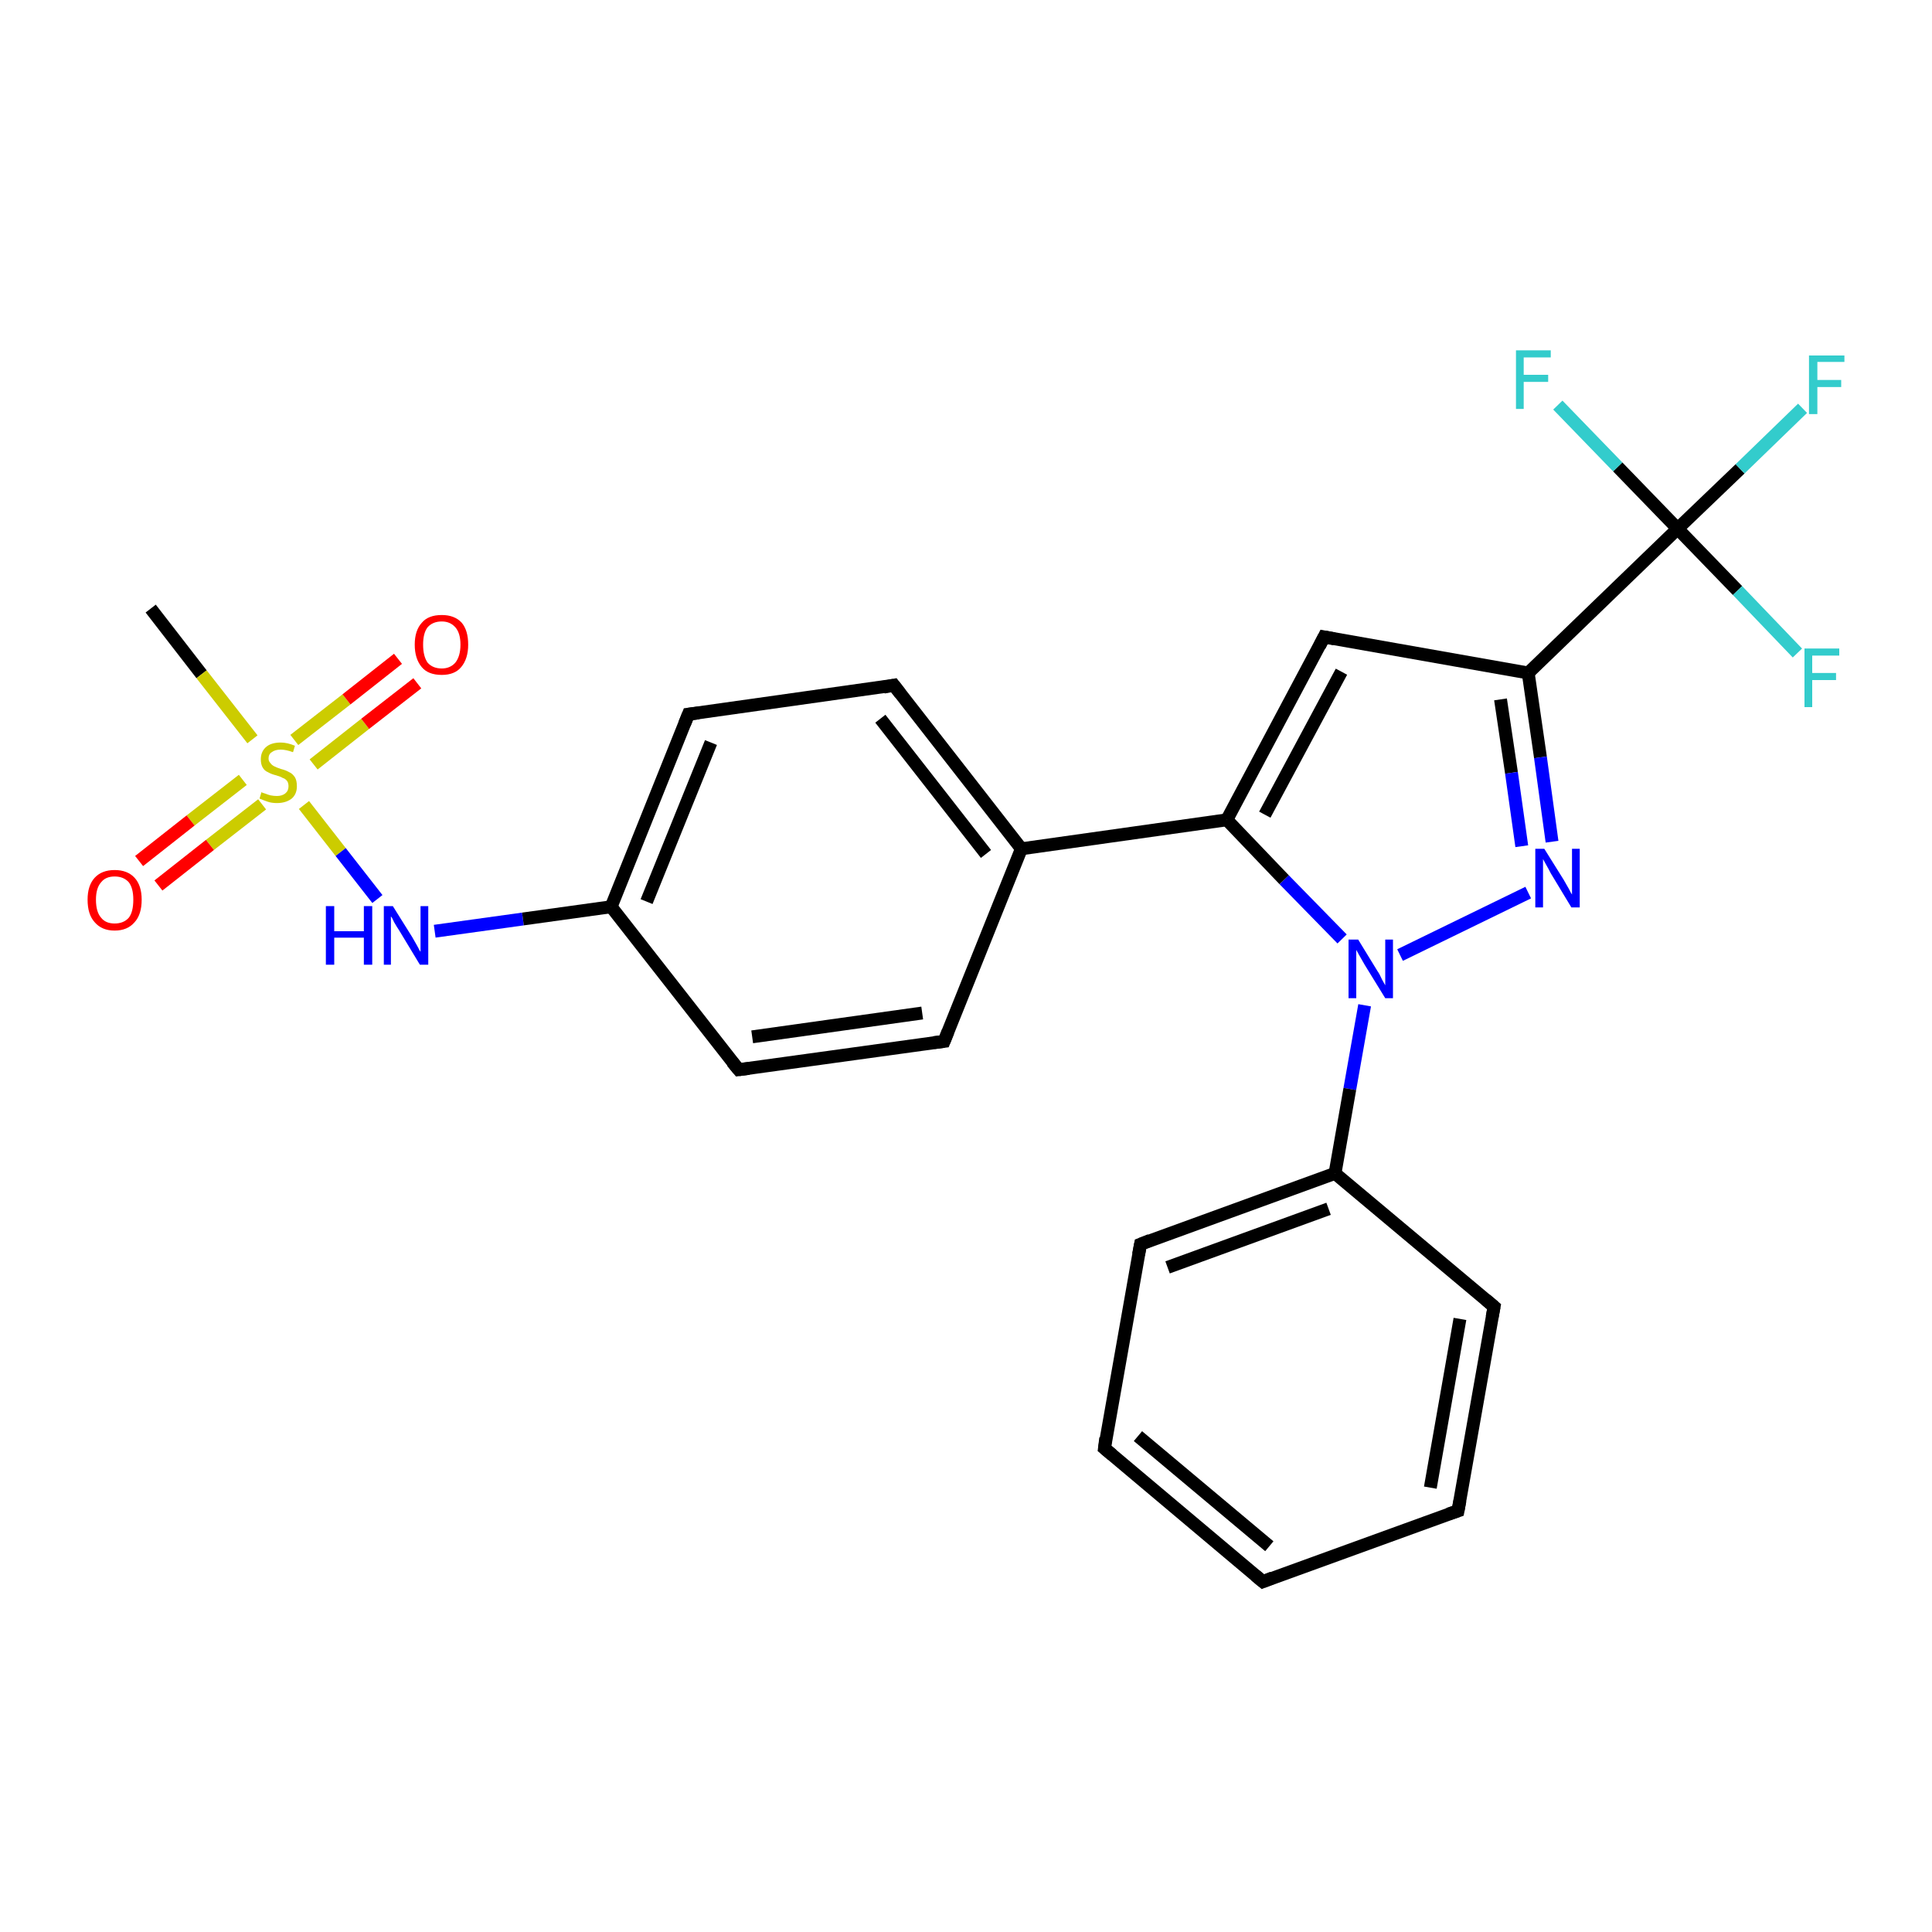 <?xml version='1.0' encoding='iso-8859-1'?>
<svg version='1.1' baseProfile='full'
              xmlns='http://www.w3.org/2000/svg'
                      xmlns:rdkit='http://www.rdkit.org/xml'
                      xmlns:xlink='http://www.w3.org/1999/xlink'
                  xml:space='preserve'
width='300px' height='300px' viewBox='0 0 300 300'>
<!-- END OF HEADER -->
<rect style='opacity:1.0;fill:#FFFFFF;stroke:none' width='300.0' height='300.0' x='0.0' y='0.0'> </rect>
<path class='bond-0 atom-0 atom-1' d='M 23.4,94.5 L 31.3,104.7' style='fill:none;fill-rule:evenodd;stroke:#000000;stroke-width:2.0px;stroke-linecap:butt;stroke-linejoin:miter;stroke-opacity:1' />
<path class='bond-0 atom-0 atom-1' d='M 31.3,104.7 L 39.2,114.8' style='fill:none;fill-rule:evenodd;stroke:#CCCC00;stroke-width:2.0px;stroke-linecap:butt;stroke-linejoin:miter;stroke-opacity:1' />
<path class='bond-1 atom-1 atom-2' d='M 48.7,118.7 L 56.7,112.4' style='fill:none;fill-rule:evenodd;stroke:#CCCC00;stroke-width:2.0px;stroke-linecap:butt;stroke-linejoin:miter;stroke-opacity:1' />
<path class='bond-1 atom-1 atom-2' d='M 56.7,112.4 L 64.8,106.1' style='fill:none;fill-rule:evenodd;stroke:#FF0000;stroke-width:2.0px;stroke-linecap:butt;stroke-linejoin:miter;stroke-opacity:1' />
<path class='bond-1 atom-1 atom-2' d='M 45.7,114.9 L 53.8,108.6' style='fill:none;fill-rule:evenodd;stroke:#CCCC00;stroke-width:2.0px;stroke-linecap:butt;stroke-linejoin:miter;stroke-opacity:1' />
<path class='bond-1 atom-1 atom-2' d='M 53.8,108.6 L 61.8,102.3' style='fill:none;fill-rule:evenodd;stroke:#FF0000;stroke-width:2.0px;stroke-linecap:butt;stroke-linejoin:miter;stroke-opacity:1' />
<path class='bond-2 atom-1 atom-3' d='M 37.7,121.1 L 29.6,127.4' style='fill:none;fill-rule:evenodd;stroke:#CCCC00;stroke-width:2.0px;stroke-linecap:butt;stroke-linejoin:miter;stroke-opacity:1' />
<path class='bond-2 atom-1 atom-3' d='M 29.6,127.4 L 21.6,133.7' style='fill:none;fill-rule:evenodd;stroke:#FF0000;stroke-width:2.0px;stroke-linecap:butt;stroke-linejoin:miter;stroke-opacity:1' />
<path class='bond-2 atom-1 atom-3' d='M 40.7,124.9 L 32.6,131.2' style='fill:none;fill-rule:evenodd;stroke:#CCCC00;stroke-width:2.0px;stroke-linecap:butt;stroke-linejoin:miter;stroke-opacity:1' />
<path class='bond-2 atom-1 atom-3' d='M 32.6,131.2 L 24.6,137.5' style='fill:none;fill-rule:evenodd;stroke:#FF0000;stroke-width:2.0px;stroke-linecap:butt;stroke-linejoin:miter;stroke-opacity:1' />
<path class='bond-3 atom-1 atom-4' d='M 47.2,125.0 L 52.9,132.3' style='fill:none;fill-rule:evenodd;stroke:#CCCC00;stroke-width:2.0px;stroke-linecap:butt;stroke-linejoin:miter;stroke-opacity:1' />
<path class='bond-3 atom-1 atom-4' d='M 52.9,132.3 L 58.6,139.6' style='fill:none;fill-rule:evenodd;stroke:#0000FF;stroke-width:2.0px;stroke-linecap:butt;stroke-linejoin:miter;stroke-opacity:1' />
<path class='bond-4 atom-4 atom-5' d='M 67.5,144.6 L 81.2,142.7' style='fill:none;fill-rule:evenodd;stroke:#0000FF;stroke-width:2.0px;stroke-linecap:butt;stroke-linejoin:miter;stroke-opacity:1' />
<path class='bond-4 atom-4 atom-5' d='M 81.2,142.7 L 94.9,140.8' style='fill:none;fill-rule:evenodd;stroke:#000000;stroke-width:2.0px;stroke-linecap:butt;stroke-linejoin:miter;stroke-opacity:1' />
<path class='bond-5 atom-5 atom-6' d='M 94.9,140.8 L 106.9,110.9' style='fill:none;fill-rule:evenodd;stroke:#000000;stroke-width:2.0px;stroke-linecap:butt;stroke-linejoin:miter;stroke-opacity:1' />
<path class='bond-5 atom-5 atom-6' d='M 100.4,140.0 L 110.4,115.3' style='fill:none;fill-rule:evenodd;stroke:#000000;stroke-width:2.0px;stroke-linecap:butt;stroke-linejoin:miter;stroke-opacity:1' />
<path class='bond-6 atom-6 atom-7' d='M 106.9,110.9 L 138.8,106.4' style='fill:none;fill-rule:evenodd;stroke:#000000;stroke-width:2.0px;stroke-linecap:butt;stroke-linejoin:miter;stroke-opacity:1' />
<path class='bond-7 atom-7 atom-8' d='M 138.8,106.4 L 158.6,131.8' style='fill:none;fill-rule:evenodd;stroke:#000000;stroke-width:2.0px;stroke-linecap:butt;stroke-linejoin:miter;stroke-opacity:1' />
<path class='bond-7 atom-7 atom-8' d='M 136.7,111.6 L 153.1,132.6' style='fill:none;fill-rule:evenodd;stroke:#000000;stroke-width:2.0px;stroke-linecap:butt;stroke-linejoin:miter;stroke-opacity:1' />
<path class='bond-8 atom-8 atom-9' d='M 158.6,131.8 L 146.6,161.7' style='fill:none;fill-rule:evenodd;stroke:#000000;stroke-width:2.0px;stroke-linecap:butt;stroke-linejoin:miter;stroke-opacity:1' />
<path class='bond-9 atom-9 atom-10' d='M 146.6,161.7 L 114.7,166.1' style='fill:none;fill-rule:evenodd;stroke:#000000;stroke-width:2.0px;stroke-linecap:butt;stroke-linejoin:miter;stroke-opacity:1' />
<path class='bond-9 atom-9 atom-10' d='M 143.2,157.3 L 116.8,161.0' style='fill:none;fill-rule:evenodd;stroke:#000000;stroke-width:2.0px;stroke-linecap:butt;stroke-linejoin:miter;stroke-opacity:1' />
<path class='bond-10 atom-8 atom-11' d='M 158.6,131.8 L 190.5,127.3' style='fill:none;fill-rule:evenodd;stroke:#000000;stroke-width:2.0px;stroke-linecap:butt;stroke-linejoin:miter;stroke-opacity:1' />
<path class='bond-11 atom-11 atom-12' d='M 190.5,127.3 L 205.6,98.9' style='fill:none;fill-rule:evenodd;stroke:#000000;stroke-width:2.0px;stroke-linecap:butt;stroke-linejoin:miter;stroke-opacity:1' />
<path class='bond-11 atom-11 atom-12' d='M 196.4,126.5 L 208.3,104.3' style='fill:none;fill-rule:evenodd;stroke:#000000;stroke-width:2.0px;stroke-linecap:butt;stroke-linejoin:miter;stroke-opacity:1' />
<path class='bond-12 atom-12 atom-13' d='M 205.6,98.9 L 237.3,104.5' style='fill:none;fill-rule:evenodd;stroke:#000000;stroke-width:2.0px;stroke-linecap:butt;stroke-linejoin:miter;stroke-opacity:1' />
<path class='bond-13 atom-13 atom-14' d='M 237.3,104.5 L 239.2,117.6' style='fill:none;fill-rule:evenodd;stroke:#000000;stroke-width:2.0px;stroke-linecap:butt;stroke-linejoin:miter;stroke-opacity:1' />
<path class='bond-13 atom-13 atom-14' d='M 239.2,117.6 L 241.0,130.7' style='fill:none;fill-rule:evenodd;stroke:#0000FF;stroke-width:2.0px;stroke-linecap:butt;stroke-linejoin:miter;stroke-opacity:1' />
<path class='bond-13 atom-13 atom-14' d='M 233.0,108.6 L 234.7,120.0' style='fill:none;fill-rule:evenodd;stroke:#000000;stroke-width:2.0px;stroke-linecap:butt;stroke-linejoin:miter;stroke-opacity:1' />
<path class='bond-13 atom-13 atom-14' d='M 234.7,120.0 L 236.3,131.4' style='fill:none;fill-rule:evenodd;stroke:#0000FF;stroke-width:2.0px;stroke-linecap:butt;stroke-linejoin:miter;stroke-opacity:1' />
<path class='bond-14 atom-14 atom-15' d='M 237.3,138.6 L 217.4,148.3' style='fill:none;fill-rule:evenodd;stroke:#0000FF;stroke-width:2.0px;stroke-linecap:butt;stroke-linejoin:miter;stroke-opacity:1' />
<path class='bond-15 atom-15 atom-16' d='M 211.9,156.1 L 209.6,169.1' style='fill:none;fill-rule:evenodd;stroke:#0000FF;stroke-width:2.0px;stroke-linecap:butt;stroke-linejoin:miter;stroke-opacity:1' />
<path class='bond-15 atom-15 atom-16' d='M 209.6,169.1 L 207.3,182.2' style='fill:none;fill-rule:evenodd;stroke:#000000;stroke-width:2.0px;stroke-linecap:butt;stroke-linejoin:miter;stroke-opacity:1' />
<path class='bond-16 atom-16 atom-17' d='M 207.3,182.2 L 177.1,193.2' style='fill:none;fill-rule:evenodd;stroke:#000000;stroke-width:2.0px;stroke-linecap:butt;stroke-linejoin:miter;stroke-opacity:1' />
<path class='bond-16 atom-16 atom-17' d='M 206.3,187.7 L 181.3,196.8' style='fill:none;fill-rule:evenodd;stroke:#000000;stroke-width:2.0px;stroke-linecap:butt;stroke-linejoin:miter;stroke-opacity:1' />
<path class='bond-17 atom-17 atom-18' d='M 177.1,193.2 L 171.5,224.9' style='fill:none;fill-rule:evenodd;stroke:#000000;stroke-width:2.0px;stroke-linecap:butt;stroke-linejoin:miter;stroke-opacity:1' />
<path class='bond-18 atom-18 atom-19' d='M 171.5,224.9 L 196.1,245.6' style='fill:none;fill-rule:evenodd;stroke:#000000;stroke-width:2.0px;stroke-linecap:butt;stroke-linejoin:miter;stroke-opacity:1' />
<path class='bond-18 atom-18 atom-19' d='M 176.7,223.0 L 197.1,240.1' style='fill:none;fill-rule:evenodd;stroke:#000000;stroke-width:2.0px;stroke-linecap:butt;stroke-linejoin:miter;stroke-opacity:1' />
<path class='bond-19 atom-19 atom-20' d='M 196.1,245.6 L 226.4,234.6' style='fill:none;fill-rule:evenodd;stroke:#000000;stroke-width:2.0px;stroke-linecap:butt;stroke-linejoin:miter;stroke-opacity:1' />
<path class='bond-20 atom-20 atom-21' d='M 226.4,234.6 L 232.0,202.9' style='fill:none;fill-rule:evenodd;stroke:#000000;stroke-width:2.0px;stroke-linecap:butt;stroke-linejoin:miter;stroke-opacity:1' />
<path class='bond-20 atom-20 atom-21' d='M 222.1,231.0 L 226.7,204.8' style='fill:none;fill-rule:evenodd;stroke:#000000;stroke-width:2.0px;stroke-linecap:butt;stroke-linejoin:miter;stroke-opacity:1' />
<path class='bond-21 atom-13 atom-22' d='M 237.3,104.5 L 260.5,82.1' style='fill:none;fill-rule:evenodd;stroke:#000000;stroke-width:2.0px;stroke-linecap:butt;stroke-linejoin:miter;stroke-opacity:1' />
<path class='bond-22 atom-22 atom-23' d='M 260.5,82.1 L 270.2,72.8' style='fill:none;fill-rule:evenodd;stroke:#000000;stroke-width:2.0px;stroke-linecap:butt;stroke-linejoin:miter;stroke-opacity:1' />
<path class='bond-22 atom-22 atom-23' d='M 270.2,72.8 L 279.9,63.4' style='fill:none;fill-rule:evenodd;stroke:#33CCCC;stroke-width:2.0px;stroke-linecap:butt;stroke-linejoin:miter;stroke-opacity:1' />
<path class='bond-23 atom-22 atom-24' d='M 260.5,82.1 L 269.8,91.7' style='fill:none;fill-rule:evenodd;stroke:#000000;stroke-width:2.0px;stroke-linecap:butt;stroke-linejoin:miter;stroke-opacity:1' />
<path class='bond-23 atom-22 atom-24' d='M 269.8,91.7 L 279.1,101.4' style='fill:none;fill-rule:evenodd;stroke:#33CCCC;stroke-width:2.0px;stroke-linecap:butt;stroke-linejoin:miter;stroke-opacity:1' />
<path class='bond-24 atom-22 atom-25' d='M 260.5,82.1 L 251.2,72.5' style='fill:none;fill-rule:evenodd;stroke:#000000;stroke-width:2.0px;stroke-linecap:butt;stroke-linejoin:miter;stroke-opacity:1' />
<path class='bond-24 atom-22 atom-25' d='M 251.2,72.5 L 241.9,62.9' style='fill:none;fill-rule:evenodd;stroke:#33CCCC;stroke-width:2.0px;stroke-linecap:butt;stroke-linejoin:miter;stroke-opacity:1' />
<path class='bond-25 atom-10 atom-5' d='M 114.7,166.1 L 94.9,140.8' style='fill:none;fill-rule:evenodd;stroke:#000000;stroke-width:2.0px;stroke-linecap:butt;stroke-linejoin:miter;stroke-opacity:1' />
<path class='bond-26 atom-15 atom-11' d='M 208.4,145.8 L 199.4,136.6' style='fill:none;fill-rule:evenodd;stroke:#0000FF;stroke-width:2.0px;stroke-linecap:butt;stroke-linejoin:miter;stroke-opacity:1' />
<path class='bond-26 atom-15 atom-11' d='M 199.4,136.6 L 190.5,127.3' style='fill:none;fill-rule:evenodd;stroke:#000000;stroke-width:2.0px;stroke-linecap:butt;stroke-linejoin:miter;stroke-opacity:1' />
<path class='bond-27 atom-21 atom-16' d='M 232.0,202.9 L 207.3,182.2' style='fill:none;fill-rule:evenodd;stroke:#000000;stroke-width:2.0px;stroke-linecap:butt;stroke-linejoin:miter;stroke-opacity:1' />
<path d='M 106.3,112.4 L 106.9,110.9 L 108.5,110.7' style='fill:none;stroke:#000000;stroke-width:2.0px;stroke-linecap:butt;stroke-linejoin:miter;stroke-opacity:1;' />
<path d='M 137.2,106.7 L 138.8,106.4 L 139.8,107.7' style='fill:none;stroke:#000000;stroke-width:2.0px;stroke-linecap:butt;stroke-linejoin:miter;stroke-opacity:1;' />
<path d='M 147.2,160.2 L 146.6,161.7 L 145.0,161.9' style='fill:none;stroke:#000000;stroke-width:2.0px;stroke-linecap:butt;stroke-linejoin:miter;stroke-opacity:1;' />
<path d='M 116.3,165.9 L 114.7,166.1 L 113.7,164.9' style='fill:none;stroke:#000000;stroke-width:2.0px;stroke-linecap:butt;stroke-linejoin:miter;stroke-opacity:1;' />
<path d='M 204.9,100.3 L 205.6,98.9 L 207.2,99.2' style='fill:none;stroke:#000000;stroke-width:2.0px;stroke-linecap:butt;stroke-linejoin:miter;stroke-opacity:1;' />
<path d='M 178.6,192.6 L 177.1,193.2 L 176.8,194.8' style='fill:none;stroke:#000000;stroke-width:2.0px;stroke-linecap:butt;stroke-linejoin:miter;stroke-opacity:1;' />
<path d='M 171.7,223.3 L 171.5,224.9 L 172.7,225.9' style='fill:none;stroke:#000000;stroke-width:2.0px;stroke-linecap:butt;stroke-linejoin:miter;stroke-opacity:1;' />
<path d='M 194.9,244.6 L 196.1,245.6 L 197.6,245.0' style='fill:none;stroke:#000000;stroke-width:2.0px;stroke-linecap:butt;stroke-linejoin:miter;stroke-opacity:1;' />
<path d='M 224.9,235.1 L 226.4,234.6 L 226.7,233.0' style='fill:none;stroke:#000000;stroke-width:2.0px;stroke-linecap:butt;stroke-linejoin:miter;stroke-opacity:1;' />
<path d='M 231.7,204.5 L 232.0,202.9 L 230.7,201.8' style='fill:none;stroke:#000000;stroke-width:2.0px;stroke-linecap:butt;stroke-linejoin:miter;stroke-opacity:1;' />
<path class='atom-1' d='M 40.6 123.0
Q 40.7 123.1, 41.1 123.2
Q 41.6 123.4, 42.0 123.5
Q 42.5 123.6, 43.0 123.6
Q 43.8 123.6, 44.3 123.2
Q 44.8 122.8, 44.8 122.1
Q 44.8 121.6, 44.6 121.3
Q 44.3 120.9, 43.9 120.8
Q 43.6 120.6, 42.9 120.4
Q 42.1 120.2, 41.6 119.9
Q 41.1 119.7, 40.8 119.2
Q 40.5 118.7, 40.5 117.9
Q 40.5 116.8, 41.2 116.1
Q 42.0 115.3, 43.6 115.3
Q 44.6 115.3, 45.8 115.8
L 45.5 116.8
Q 44.4 116.4, 43.6 116.4
Q 42.7 116.4, 42.2 116.8
Q 41.7 117.1, 41.7 117.8
Q 41.7 118.2, 42.0 118.5
Q 42.2 118.8, 42.6 119.0
Q 43.0 119.2, 43.6 119.4
Q 44.4 119.6, 44.9 119.9
Q 45.4 120.1, 45.8 120.7
Q 46.1 121.2, 46.1 122.1
Q 46.1 123.3, 45.3 124.0
Q 44.4 124.7, 43.0 124.7
Q 42.2 124.7, 41.6 124.5
Q 41.0 124.3, 40.3 124.0
L 40.6 123.0
' fill='#CCCC00'/>
<path class='atom-2' d='M 64.4 100.1
Q 64.4 97.9, 65.5 96.7
Q 66.5 95.5, 68.6 95.5
Q 70.6 95.5, 71.7 96.7
Q 72.7 97.9, 72.7 100.1
Q 72.7 102.3, 71.6 103.6
Q 70.6 104.8, 68.6 104.8
Q 66.5 104.8, 65.5 103.6
Q 64.4 102.3, 64.4 100.1
M 68.6 103.8
Q 69.9 103.8, 70.7 102.9
Q 71.5 101.9, 71.5 100.1
Q 71.5 98.3, 70.7 97.4
Q 69.9 96.5, 68.6 96.5
Q 67.2 96.5, 66.4 97.4
Q 65.7 98.3, 65.7 100.1
Q 65.7 101.9, 66.4 102.9
Q 67.2 103.8, 68.6 103.8
' fill='#FF0000'/>
<path class='atom-3' d='M 13.6 139.7
Q 13.6 137.5, 14.7 136.3
Q 15.8 135.1, 17.8 135.1
Q 19.8 135.1, 20.9 136.3
Q 22.0 137.5, 22.0 139.7
Q 22.0 142.0, 20.9 143.2
Q 19.8 144.5, 17.8 144.5
Q 15.8 144.5, 14.7 143.2
Q 13.6 142.0, 13.6 139.7
M 17.8 143.4
Q 19.2 143.4, 20.0 142.5
Q 20.7 141.6, 20.7 139.7
Q 20.7 137.9, 20.0 137.0
Q 19.2 136.1, 17.8 136.1
Q 16.4 136.1, 15.7 137.0
Q 14.9 137.9, 14.9 139.7
Q 14.9 141.6, 15.7 142.5
Q 16.4 143.4, 17.8 143.4
' fill='#FF0000'/>
<path class='atom-4' d='M 50.6 140.7
L 51.9 140.7
L 51.9 144.6
L 56.5 144.6
L 56.5 140.7
L 57.8 140.7
L 57.8 149.8
L 56.5 149.8
L 56.5 145.6
L 51.9 145.6
L 51.9 149.8
L 50.6 149.8
L 50.6 140.7
' fill='#0000FF'/>
<path class='atom-4' d='M 61.0 140.7
L 64.0 145.5
Q 64.3 146.0, 64.8 146.9
Q 65.2 147.7, 65.3 147.8
L 65.3 140.7
L 66.5 140.7
L 66.5 149.8
L 65.2 149.8
L 62.0 144.5
Q 61.6 143.9, 61.2 143.2
Q 60.9 142.5, 60.7 142.3
L 60.7 149.8
L 59.6 149.8
L 59.6 140.7
L 61.0 140.7
' fill='#0000FF'/>
<path class='atom-14' d='M 239.8 131.8
L 242.8 136.6
Q 243.1 137.1, 243.6 138.0
Q 244.0 138.8, 244.1 138.9
L 244.1 131.8
L 245.3 131.8
L 245.3 140.9
L 244.0 140.9
L 240.8 135.6
Q 240.5 135.0, 240.1 134.3
Q 239.7 133.6, 239.6 133.4
L 239.6 140.9
L 238.4 140.9
L 238.4 131.8
L 239.8 131.8
' fill='#0000FF'/>
<path class='atom-15' d='M 210.9 145.9
L 213.9 150.8
Q 214.2 151.2, 214.6 152.1
Q 215.1 153.0, 215.1 153.0
L 215.1 145.9
L 216.3 145.9
L 216.3 155.0
L 215.1 155.0
L 211.9 149.8
Q 211.5 149.1, 211.1 148.4
Q 210.7 147.7, 210.6 147.5
L 210.6 155.0
L 209.4 155.0
L 209.4 145.9
L 210.9 145.9
' fill='#0000FF'/>
<path class='atom-23' d='M 280.9 55.2
L 286.4 55.2
L 286.4 56.2
L 282.2 56.2
L 282.2 59.0
L 285.9 59.0
L 285.9 60.1
L 282.2 60.1
L 282.2 64.3
L 280.9 64.3
L 280.9 55.2
' fill='#33CCCC'/>
<path class='atom-24' d='M 280.2 100.7
L 285.6 100.7
L 285.6 101.8
L 281.4 101.8
L 281.4 104.5
L 285.1 104.5
L 285.1 105.6
L 281.4 105.6
L 281.4 109.8
L 280.2 109.8
L 280.2 100.7
' fill='#33CCCC'/>
<path class='atom-25' d='M 235.4 54.4
L 240.8 54.4
L 240.8 55.5
L 236.6 55.5
L 236.6 58.2
L 240.4 58.2
L 240.4 59.3
L 236.6 59.3
L 236.6 63.5
L 235.4 63.5
L 235.4 54.4
' fill='#33CCCC'/>
</svg>
